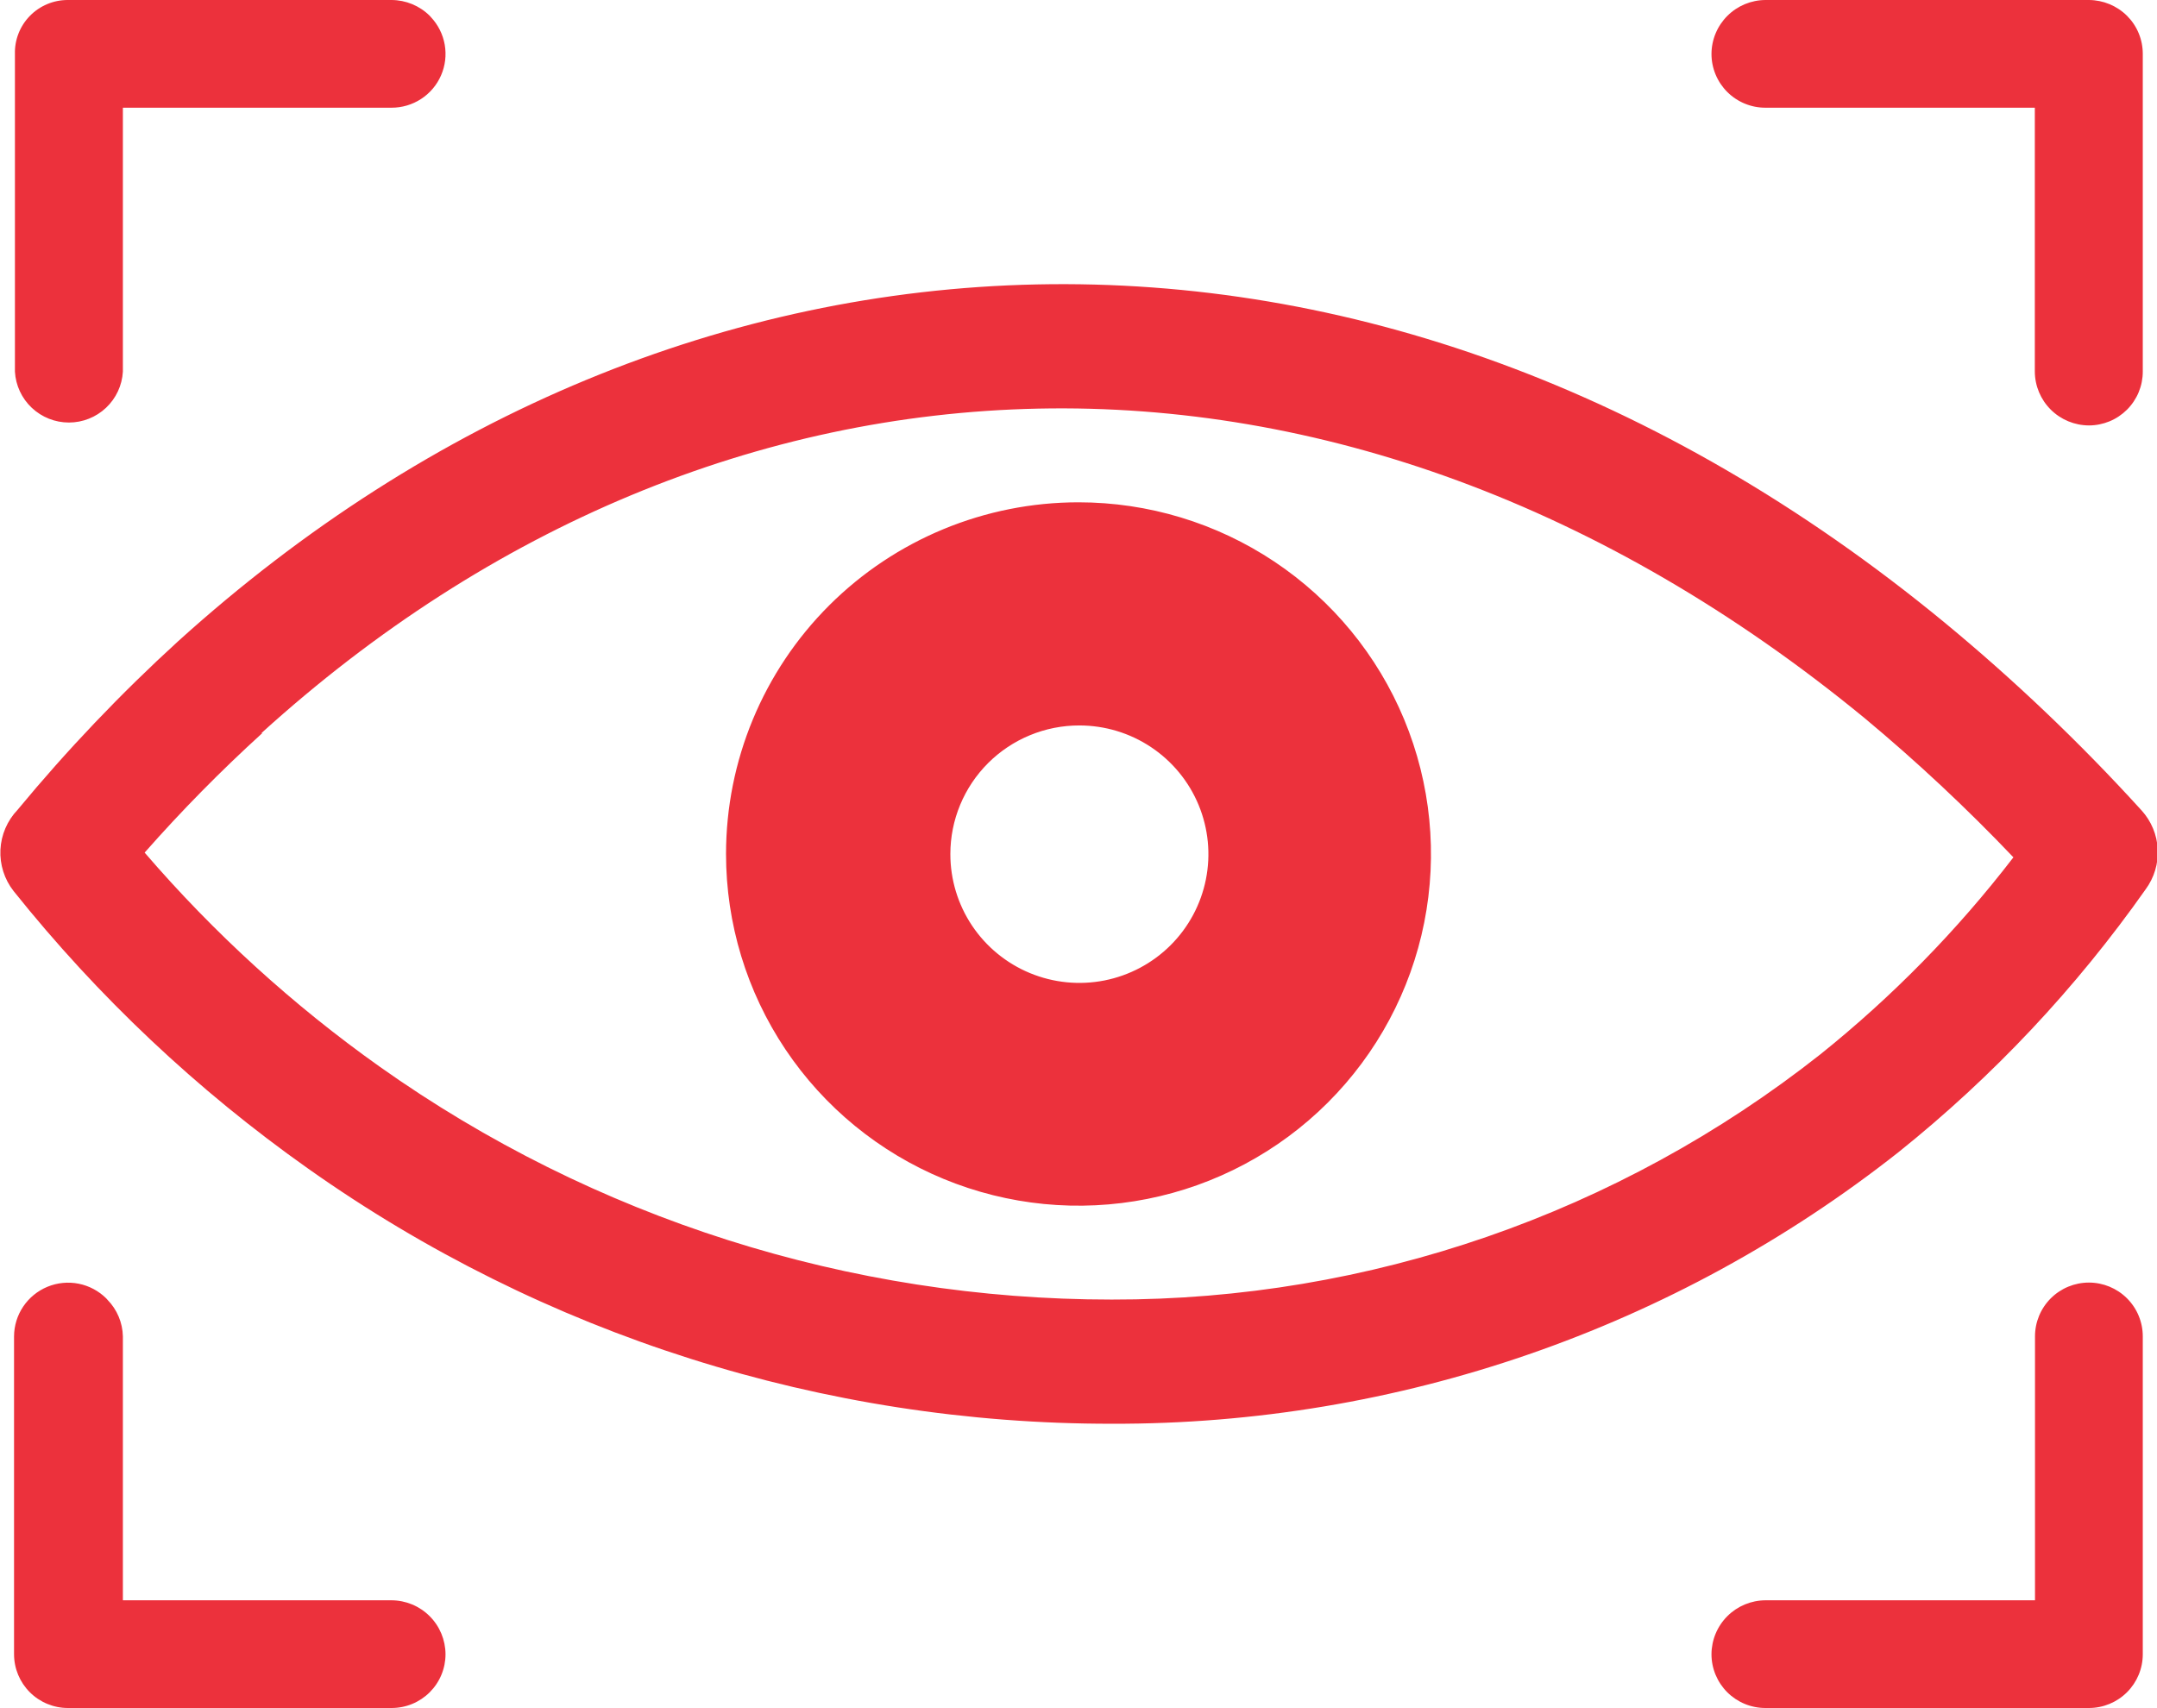 <svg xmlns="http://www.w3.org/2000/svg" width="125" height="99" viewBox="0 0 125 99" fill="none"><g clip-path="url(#clip0_1_3786)"><path fill-rule="evenodd" clip-rule="evenodd" d="M62.5 29.115C66.54 29.115 70.489 30.311 73.848 32.551C77.207 34.791 79.826 37.974 81.372 41.699C82.918 45.424 83.322 49.523 82.534 53.477C81.746 57.431 79.8 61.063 76.944 63.914C74.087 66.765 70.447 68.707 66.485 69.493C62.523 70.28 58.416 69.876 54.683 68.333C50.951 66.79 47.761 64.177 45.516 60.825C43.272 57.473 42.074 53.532 42.074 49.5C42.074 44.094 44.226 38.909 48.056 35.086C51.887 31.263 57.083 29.115 62.5 29.115ZM22.685 92.757C23.515 92.759 24.31 93.09 24.897 93.675C25.484 94.261 25.815 95.055 25.818 95.883C25.818 96.294 25.737 96.7 25.579 97.079C25.422 97.457 25.191 97.801 24.9 98.091C24.609 98.38 24.263 98.61 23.883 98.766C23.503 98.922 23.096 99.001 22.685 99H3.937C3.109 99 2.314 98.672 1.729 98.087C1.143 97.503 0.814 96.71 0.814 95.883V77.458C0.817 76.842 1.002 76.24 1.347 75.729C1.691 75.218 2.18 74.82 2.75 74.584C3.321 74.349 3.948 74.287 4.554 74.406C5.16 74.526 5.716 74.821 6.154 75.255L6.226 75.336C6.784 75.904 7.104 76.663 7.121 77.458V92.757H22.685ZM22.685 5.33969e-05C23.515 0.002 24.312 0.33 24.902 0.914L24.974 0.995C25.391 1.439 25.669 1.995 25.773 2.595C25.877 3.195 25.803 3.812 25.559 4.37C25.316 4.929 24.914 5.404 24.403 5.736C23.892 6.069 23.295 6.245 22.685 6.243H7.121V21.542C7.075 22.339 6.726 23.089 6.144 23.637C5.563 24.185 4.793 24.491 3.993 24.491C3.193 24.491 2.423 24.185 1.841 23.637C1.26 23.089 0.91 22.339 0.865 21.542V3.127C0.854 2.721 0.925 2.316 1.074 1.938C1.222 1.56 1.445 1.215 1.729 0.924C2.016 0.629 2.359 0.396 2.739 0.237C3.118 0.078 3.526 -0.002 3.937 5.33969e-05H22.685ZM102.315 6.243C101.904 6.245 101.497 6.165 101.117 6.009C100.737 5.853 100.392 5.624 100.1 5.334C99.809 5.045 99.579 4.701 99.421 4.322C99.263 3.943 99.182 3.537 99.182 3.127C99.185 2.298 99.516 1.505 100.103 0.919C100.69 0.333 101.485 0.003 102.315 5.33969e-05H121.053C121.881 0.004 122.673 0.332 123.261 0.914C123.552 1.204 123.783 1.549 123.94 1.929C124.097 2.309 124.177 2.716 124.176 3.127V21.542C124.176 21.951 124.095 22.357 123.938 22.735C123.781 23.113 123.551 23.456 123.261 23.746C122.971 24.035 122.627 24.265 122.248 24.422C121.869 24.578 121.463 24.659 121.053 24.659C120.225 24.656 119.431 24.327 118.844 23.744C118.257 23.16 117.925 22.369 117.92 21.542V6.243H102.315ZM102.315 99C101.904 99.001 101.497 98.922 101.117 98.766C100.737 98.61 100.392 98.38 100.1 98.091C99.809 97.801 99.579 97.457 99.421 97.079C99.263 96.7 99.182 96.294 99.182 95.883C99.185 95.055 99.516 94.261 100.103 93.675C100.69 93.09 101.485 92.759 102.315 92.757H117.93V77.458C117.93 76.631 118.259 75.839 118.845 75.254C119.431 74.67 120.225 74.341 121.053 74.341C121.881 74.341 122.676 74.67 123.261 75.254C123.847 75.839 124.176 76.631 124.176 77.458V95.883C124.176 96.71 123.847 97.503 123.261 98.087C122.676 98.672 121.881 99 121.053 99H102.315ZM1.017 46.942C3.887 43.47 6.997 40.203 10.325 37.166C24.913 23.968 42.226 16.862 60.079 16.486C77.932 16.111 96.161 22.476 112.671 36.069C116.739 39.426 120.56 43.07 124.105 46.972C124.668 47.591 125 48.385 125.042 49.22C125.085 50.054 124.836 50.878 124.339 51.551C120.31 57.274 115.492 62.4 110.026 66.778C97.052 77.018 80.984 82.569 64.443 82.524C47.751 82.542 31.467 77.372 17.853 67.733C11.433 63.197 5.687 57.78 0.783 51.642C0.251 50.961 -0.017 50.111 0.025 49.249C0.068 48.386 0.42 47.567 1.017 46.942ZM15.198 42.495C12.8 44.676 10.524 46.987 8.382 49.419C12.404 54.094 16.981 58.264 22.013 61.834C34.405 70.613 49.226 75.329 64.423 75.326C79.327 75.352 93.801 70.343 105.489 61.114C109.664 57.767 113.42 53.933 116.679 49.693C113.962 46.839 111.082 44.144 108.053 41.622C92.906 29.176 76.294 23.349 60.171 23.684C44.047 24.019 28.412 30.455 15.147 42.495H15.198ZM62.551 42.049C64.03 42.049 65.476 42.486 66.706 43.307C67.936 44.127 68.894 45.293 69.46 46.657C70.025 48.021 70.173 49.522 69.883 50.97C69.594 52.417 68.881 53.747 67.834 54.79C66.788 55.833 65.454 56.543 64.003 56.83C62.552 57.116 61.049 56.967 59.683 56.401C58.317 55.835 57.15 54.877 56.329 53.648C55.509 52.42 55.072 50.976 55.074 49.5C55.074 48.521 55.268 47.551 55.644 46.646C56.019 45.742 56.57 44.92 57.265 44.227C57.959 43.535 58.783 42.987 59.691 42.613C60.597 42.239 61.57 42.047 62.551 42.049Z" fill="#EC313C"></path></g><defs><clipPath id="clip0_1_3786"><rect width="125" height="99" fill="white"></rect></clipPath></defs></svg>